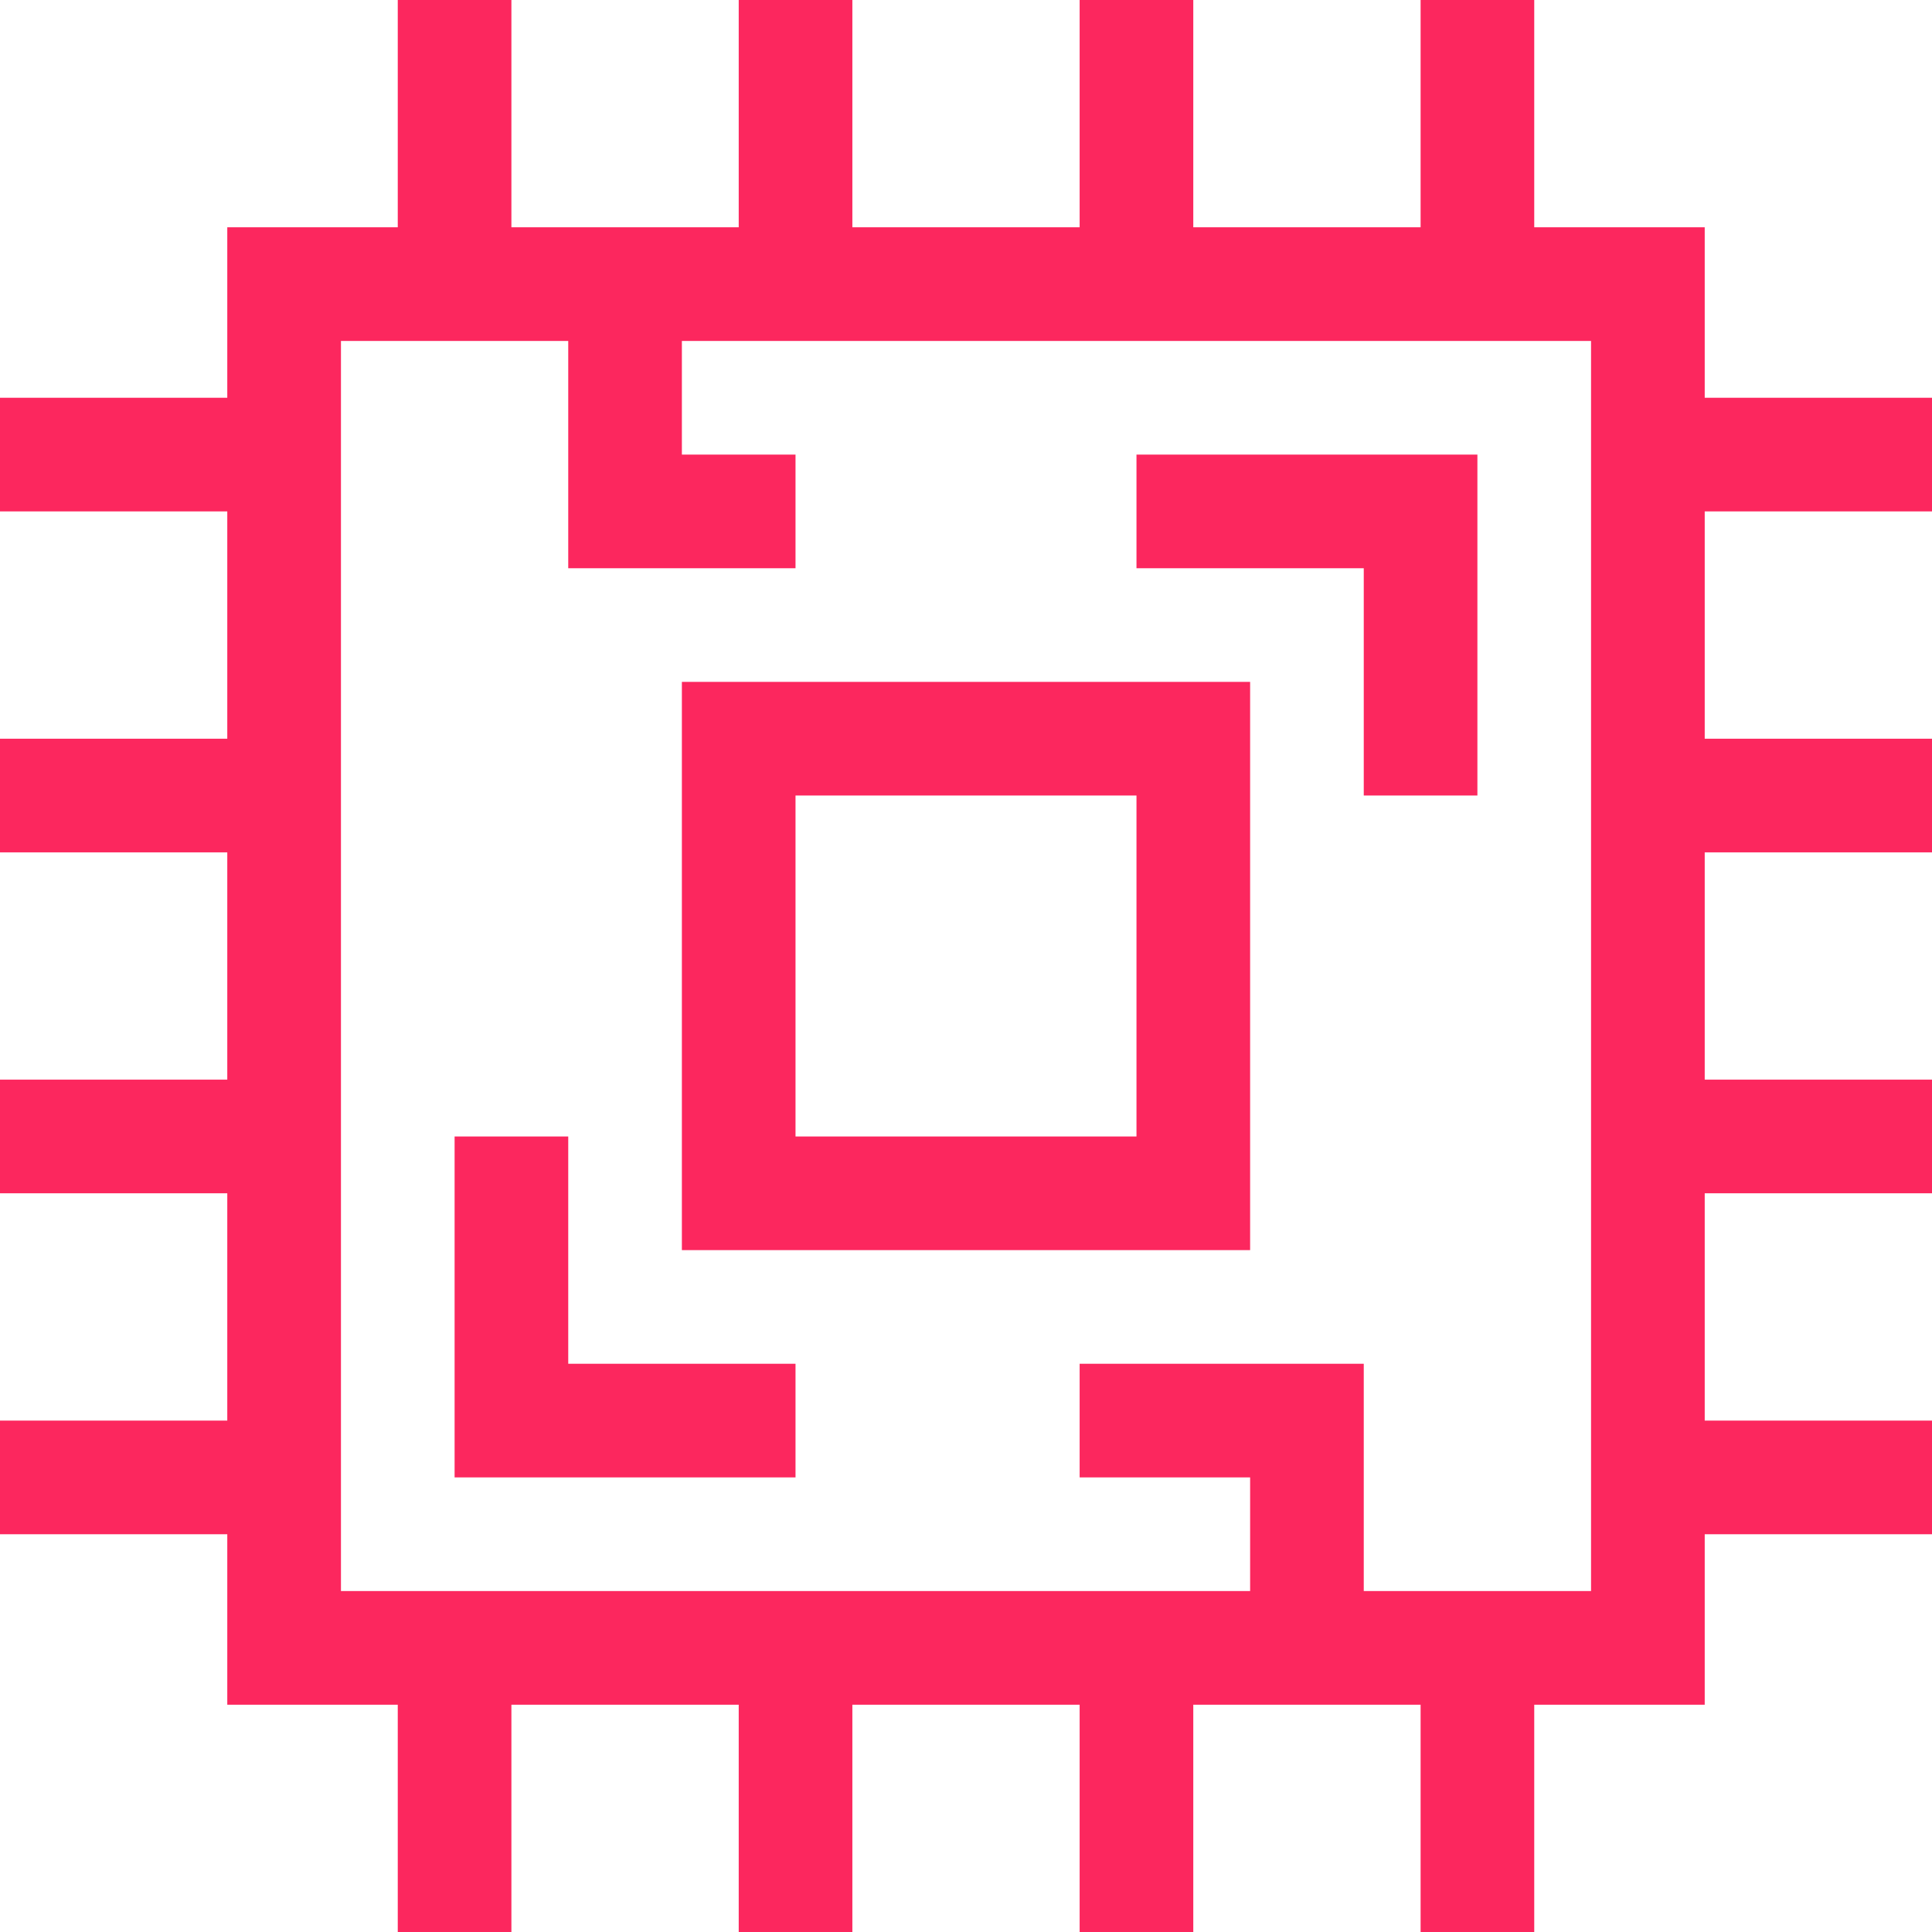 <svg width="50" height="50" viewBox="0 0 50 50" fill="none" xmlns="http://www.w3.org/2000/svg">
<g clip-path="url(#clip0_202_141)">
<path d="M50 13.235V10.294H44.118V5.882H39.706V0H36.765V5.882H30.882V0H27.941V5.882H22.059V0H19.118V5.882H13.235V0H10.294V5.882H5.882V10.294H0V13.235H5.882V19.118H0V22.059H5.882V27.941H0V30.882H5.882V36.765H0V39.706H5.882V44.118H10.294V50H13.235V44.118H19.118V50H22.059V44.118H27.941V50H30.882V44.118H36.765V50H39.706V44.118H44.118V39.706H50V36.765H44.118V30.882H50V27.941H44.118V22.059H50V19.118H44.118V13.235H50ZM41.176 41.176H35.294V35.294H27.941V38.235H32.353V41.176H8.824V8.824H14.706V14.706H20.588V11.765H17.647V8.824H41.176V41.176Z" fill="#FC275E"/>
<path d="M17.647 32.353H32.353V17.647H17.647V32.353ZM20.588 20.588H29.412V29.412H20.588V20.588Z" fill="#FC275E"/>
<path d="M14.706 29.412H11.765V38.235H20.588V35.294H14.706V29.412Z" fill="#FC275E"/>
<path d="M35.294 20.588H38.235V11.765H29.412V14.706H35.294V20.588Z" fill="#FC275E"/>
</g>
<defs>
<clipPath id="clip0_202_141">
<rect width="50" height="50" fill="white"/>
</clipPath>
</defs>
</svg>
